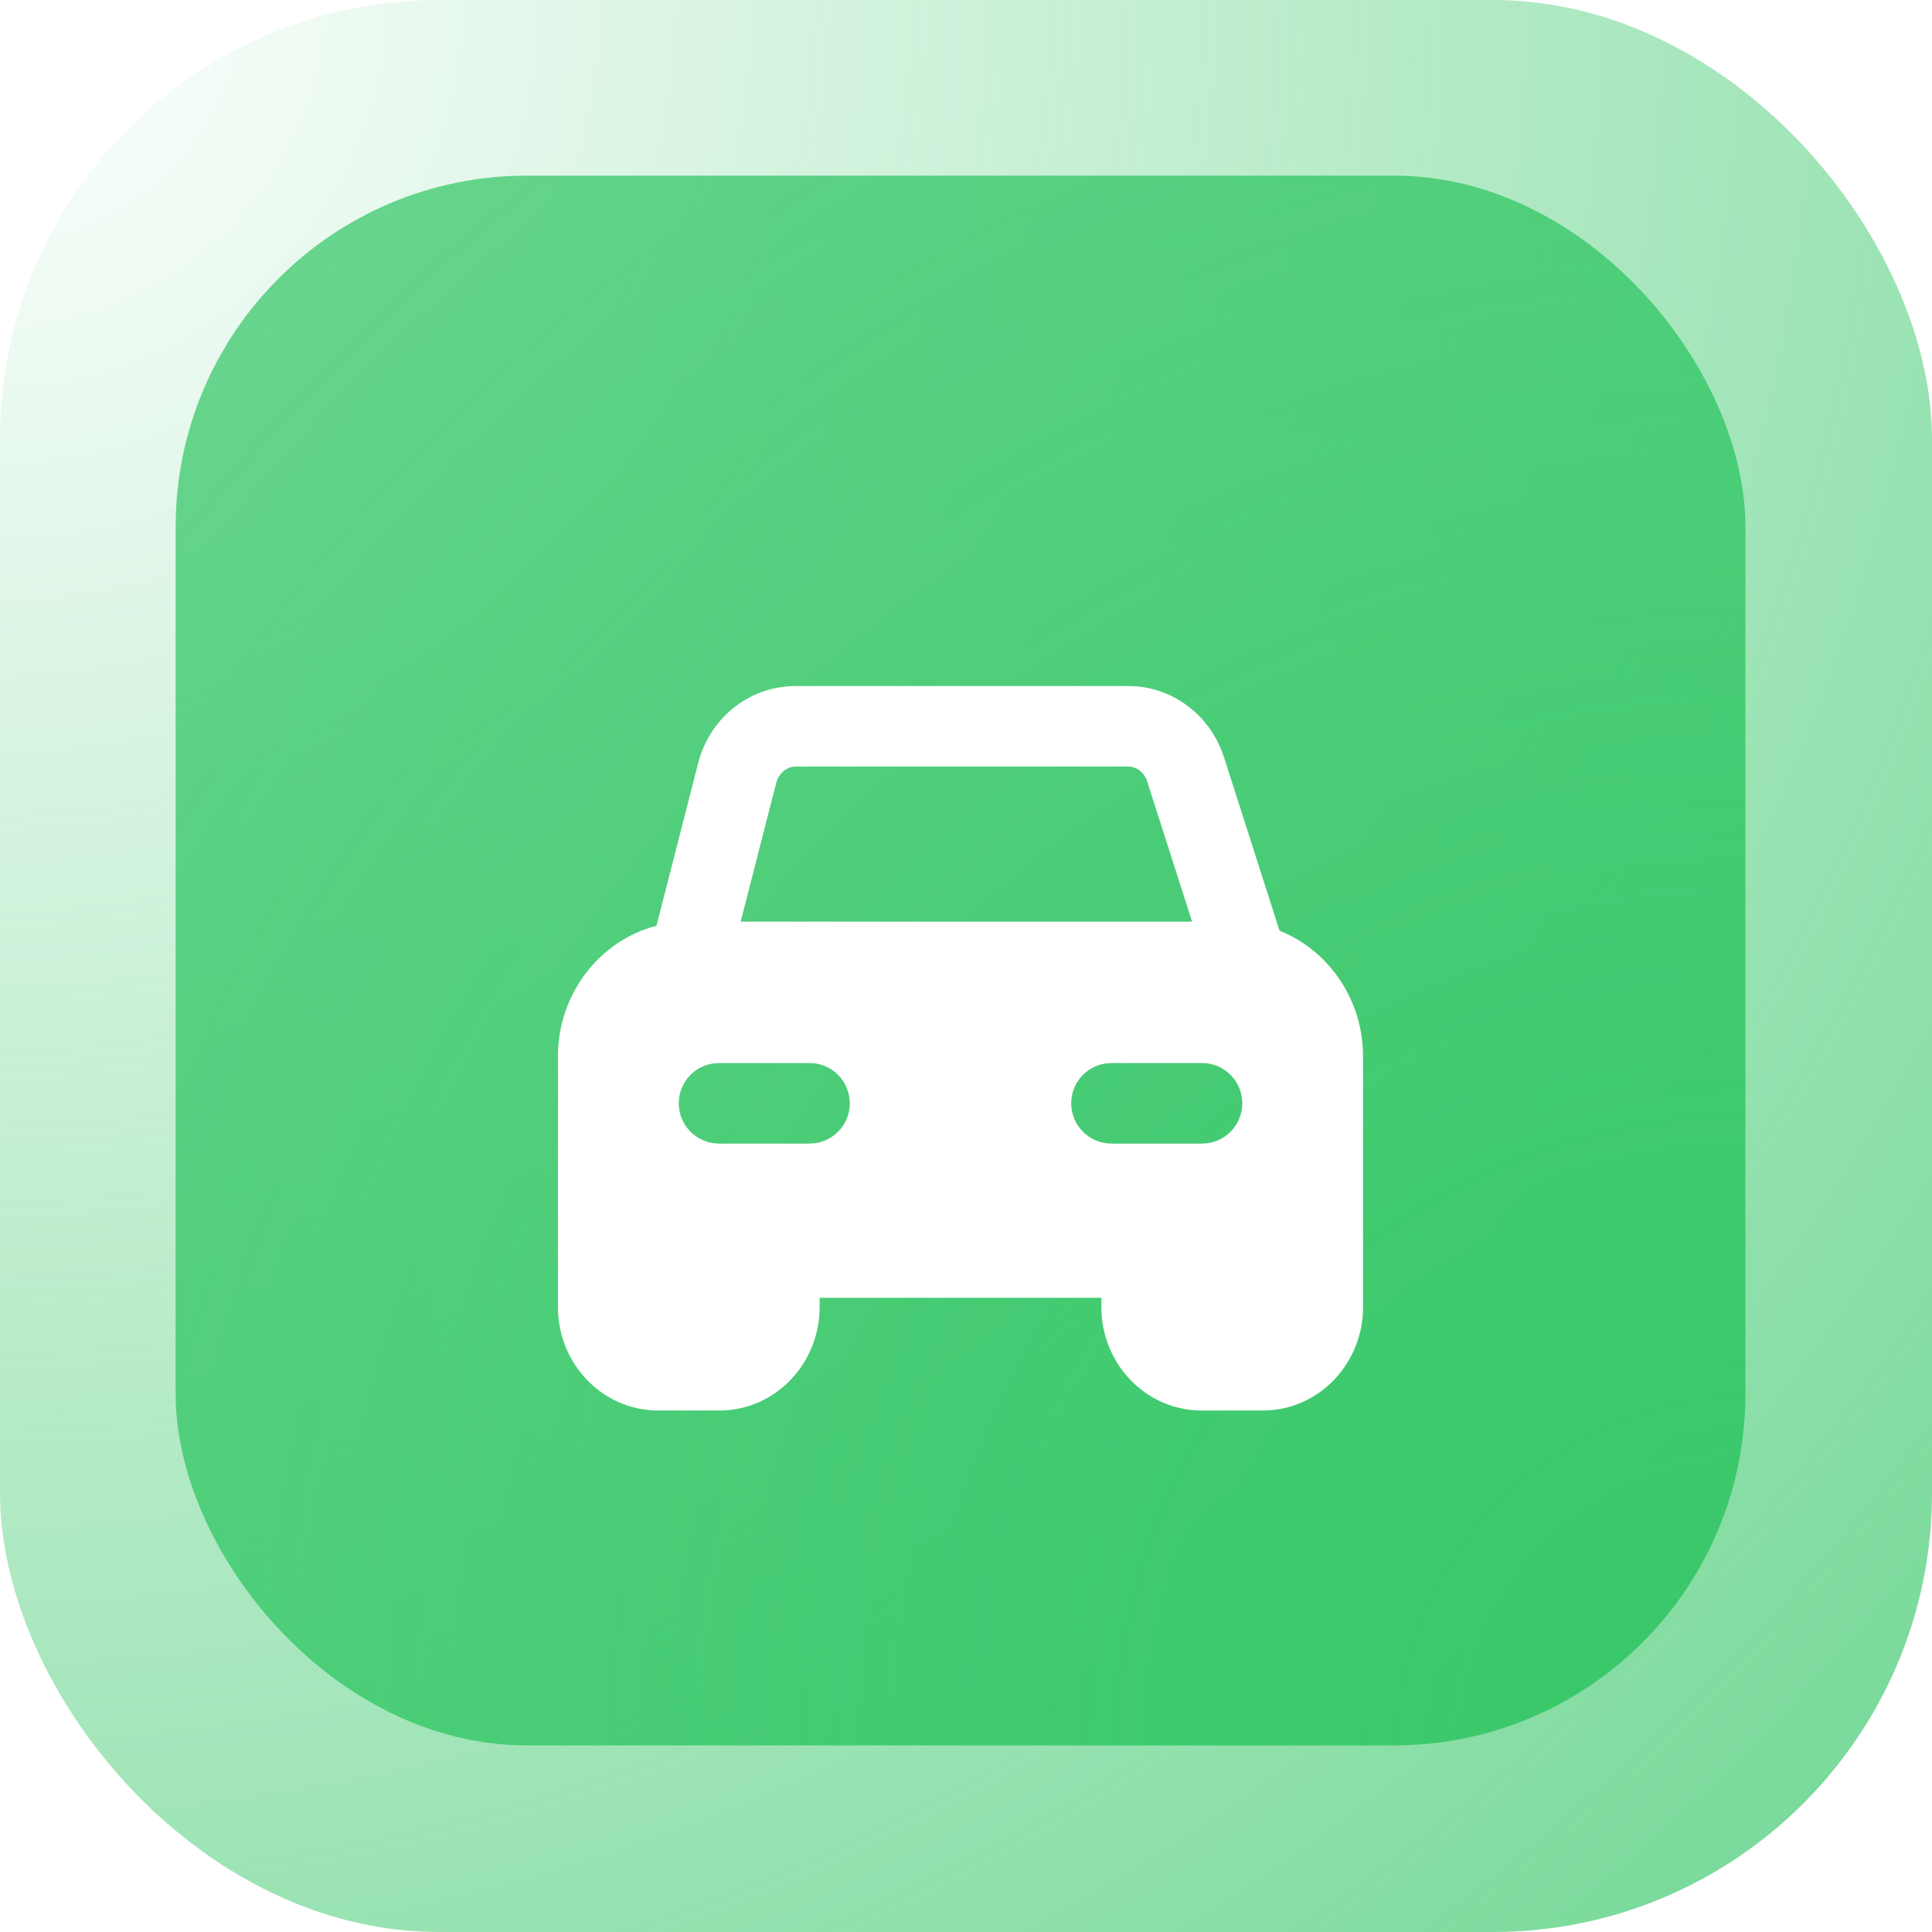 <svg fill="none" viewBox="0 0 44 44" xmlns="http://www.w3.org/2000/svg" xmlns:xlink="http://www.w3.org/1999/xlink"><filter id="a" color-interpolation-filters="sRGB" filterUnits="userSpaceOnUse" height="22.5" width="24.334" x="9.709" y="12.625"><feFlood flood-opacity="0" result="BackgroundImageFix"/><feColorMatrix in="SourceAlpha" result="hardAlpha" type="matrix" values="0 0 0 0 0 0 0 0 0 0 0 0 0 0 0 0 0 0 127 0"/><feOffset dy="2"/><feGaussianBlur stdDeviation="1.5"/><feComposite in2="hardAlpha" operator="out"/><feColorMatrix type="matrix" values="0 0 0 0 0.075 0 0 0 0 0.075 0 0 0 0 0.075 0 0 0 0.24 0"/><feBlend in2="BackgroundImageFix" mode="normal" result="effect1_dropShadow_911_56313"/><feBlend in="SourceGraphic" in2="effect1_dropShadow_911_56313" mode="normal" result="shape"/></filter><radialGradient id="b" cx="0" cy="0" gradientTransform="matrix(44 44 -44 44 0 0)" gradientUnits="userSpaceOnUse" r="1"><stop offset="0" stop-color="#39c86a" stop-opacity="0"/><stop offset="1" stop-color="#39c86a" stop-opacity=".72"/></radialGradient><radialGradient id="c" cx="0" cy="0" gradientTransform="matrix(-35.75 -35.75 35.75 -35.75 39.75 39.75)" gradientUnits="userSpaceOnUse" r="1"><stop offset="0" stop-color="#39c86a"/><stop offset="1" stop-color="#39c86a" stop-opacity=".72"/></radialGradient><rect fill="#fff" height="44" rx="10" width="44"/><rect fill="url(#b)" height="44" rx="10" width="44"/><rect fill="url(#c)" height="35.75" rx="8" width="35.75" x="4" y="4"/><g filter="url(#a)"><path clip-rule="evenodd" d="m25.697 15.458h-7.578c-.182 0-.378.13-.441.373l-.81 3.159h10.281l-1.022-3.191c-.072-.224-.258-.341-.431-.341zm2.177-.218 1.267 3.956c1.126.449 1.901 1.578 1.901 2.857v5.723c0 1.262-.992 2.348-2.292 2.348h-1.375c-1.3 0-2.292-1.086-2.292-2.348v-.22h-6.417v.22c0 1.262-.992 2.348-2.292 2.348h-1.375c-1.3 0-2.292-1.086-2.292-2.348v-5.723c0-1.405.935-2.63 2.244-2.97l.95-3.708c.259-1.01 1.153-1.751 2.216-1.751h7.578c1.01 0 1.875.671 2.177 1.615zm-11.499 6.97c-.506 0-.917.41-.917.917 0 .506.41.917.917.917h2.062c.506 0 .917-.41.917-.917 0-.506-.41-.917-.917-.917zm8.938 0c-.506 0-.917.41-.917.917 0 .506.41.917.917.917h2.062c.506 0 .917-.41.917-.917 0-.506-.41-.917-.917-.917z" fill="#fff" fill-rule="evenodd"/></g></svg>